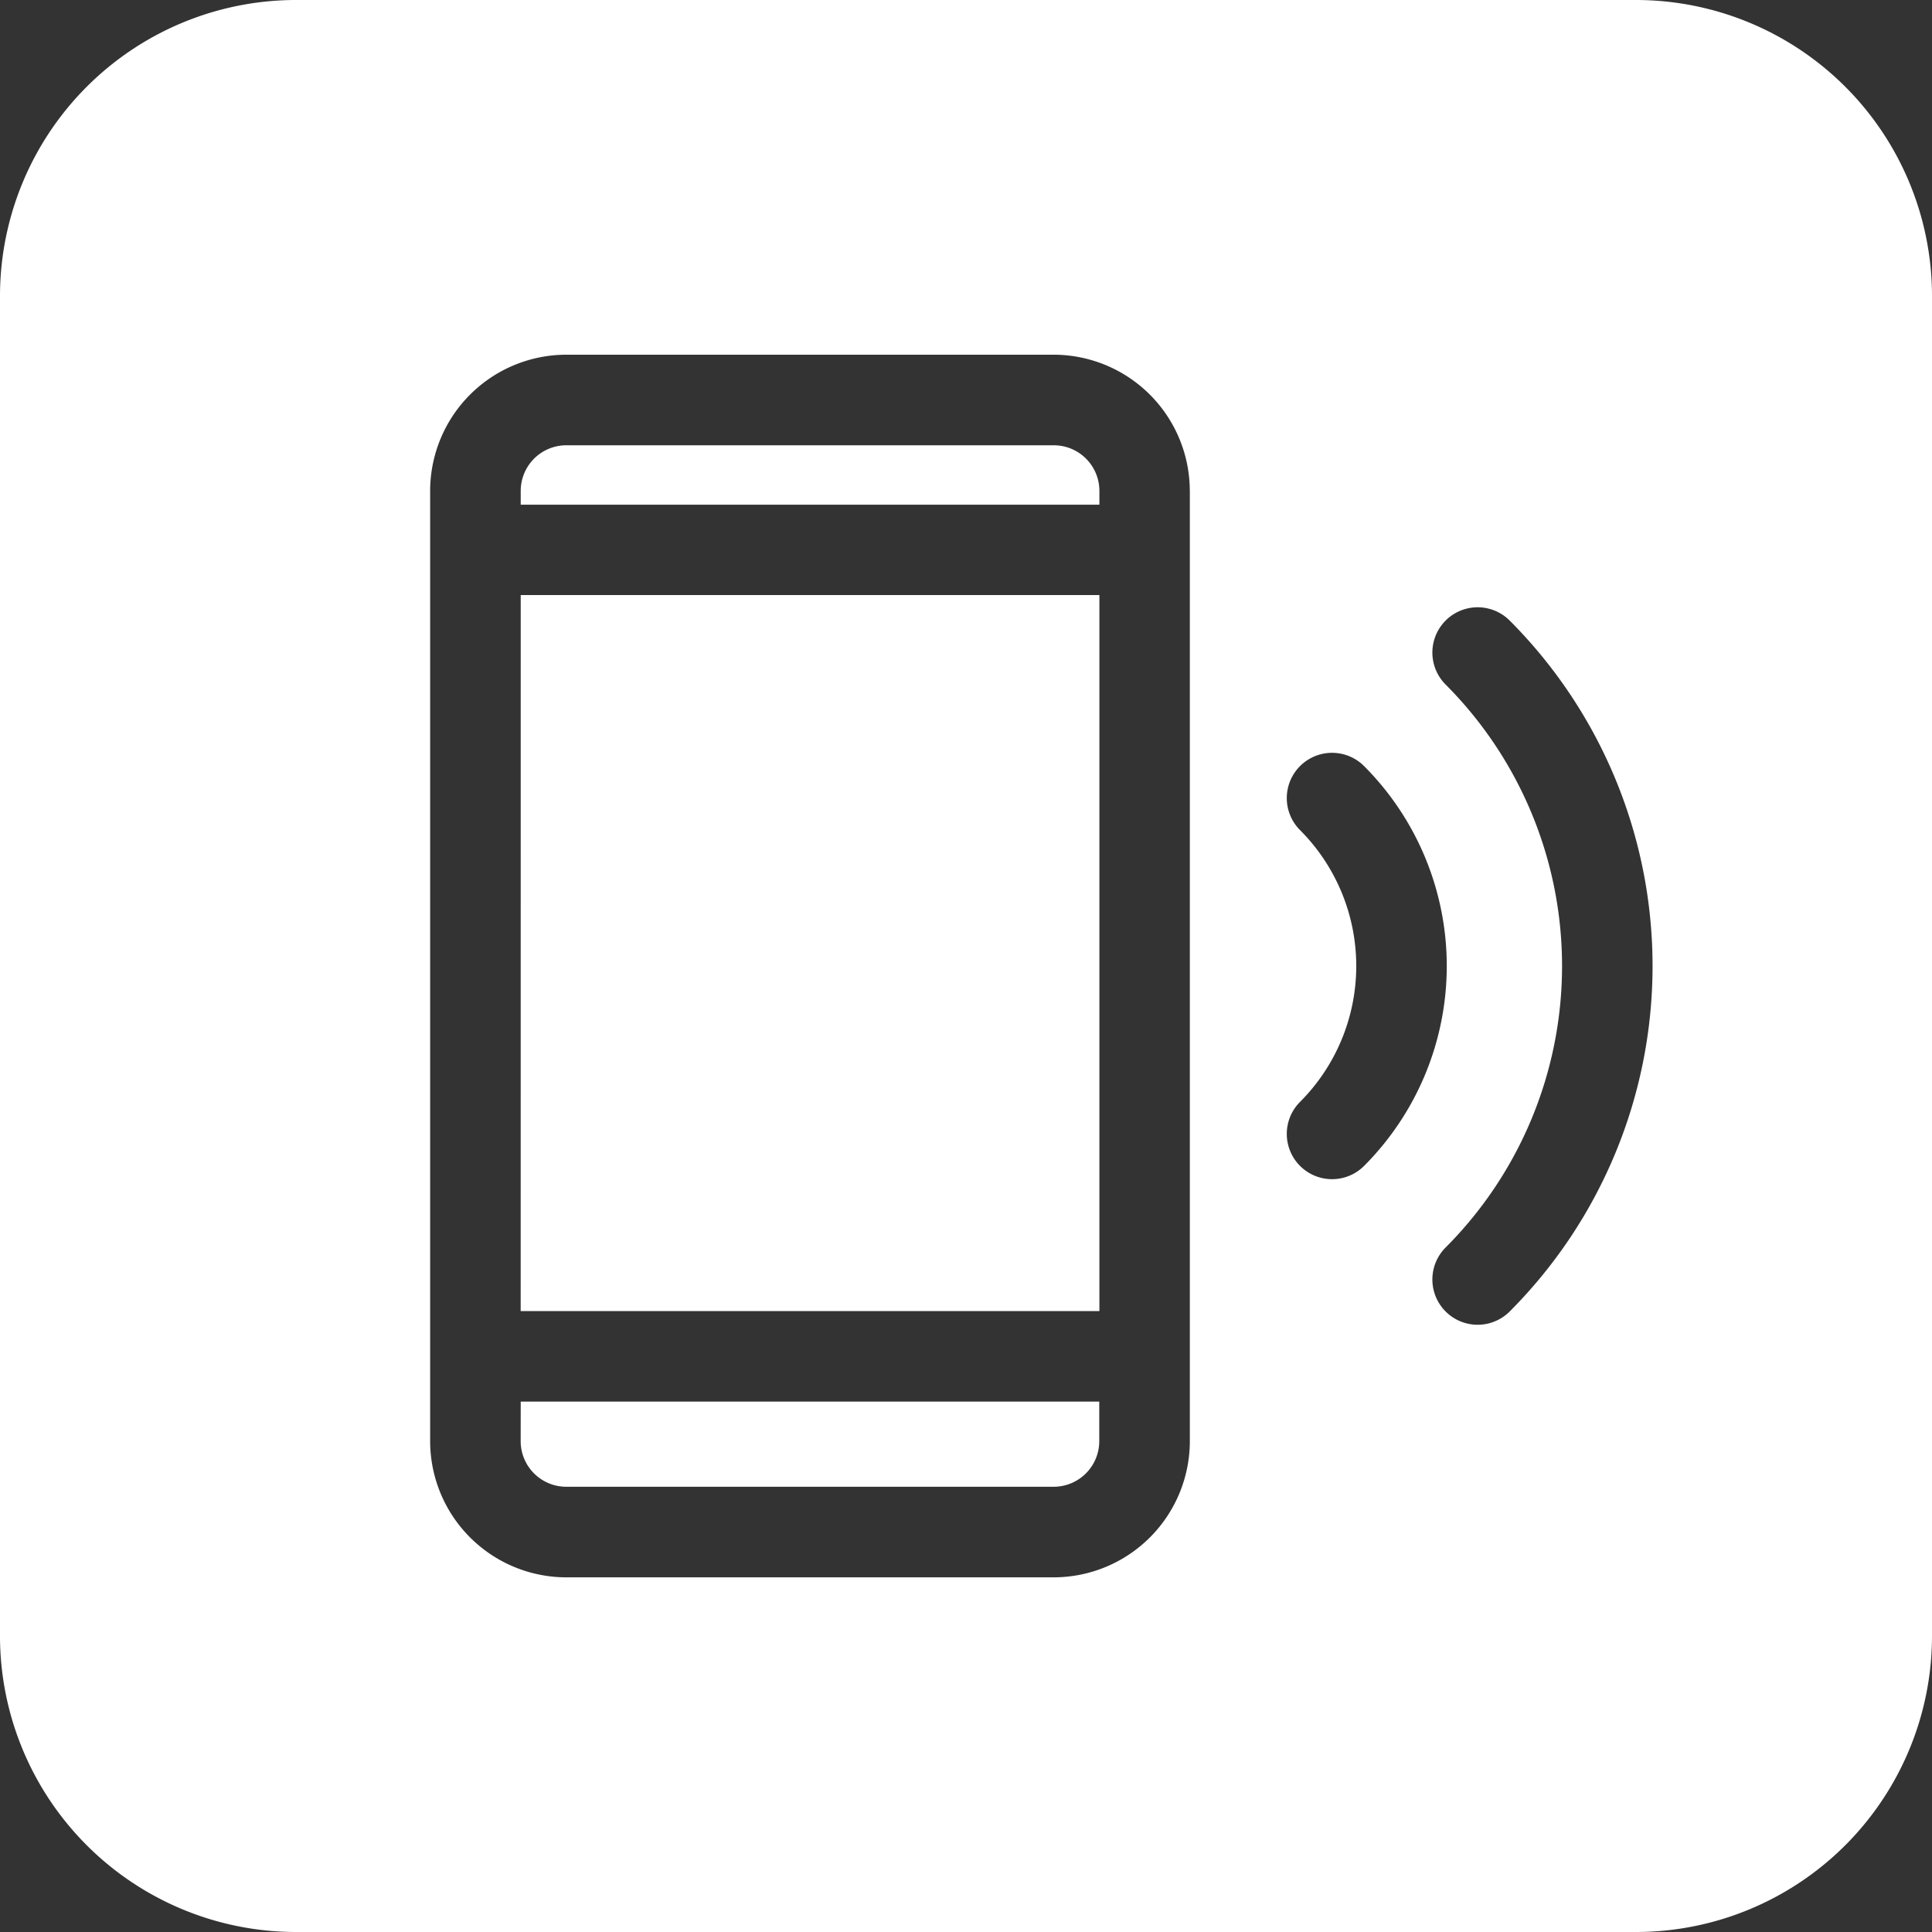 <?xml version="1.0" encoding="UTF-8"?>
<svg xmlns="http://www.w3.org/2000/svg" width="42" height="42" viewBox="0 0 42 42">
  <rect x="0" y="0" width="42" height="42" fill="#333333" stroke="none"/>
  <path id="Path_13" data-name="Path 13" d="M23.9,10.671v.3H11.32v-.3a.992.992,0,0,1,.991-.991H22.906A.992.992,0,0,1,23.9,10.671ZM42,6.431V35.569A6.438,6.438,0,0,1,35.569,42H6.431A6.438,6.438,0,0,1,0,35.569V6.431A6.438,6.438,0,0,1,6.431,0H35.569A6.438,6.438,0,0,1,42,6.431Zm-16.135,4.24a2.963,2.963,0,0,0-2.96-2.96H12.311a2.963,2.963,0,0,0-2.96,2.96V31.33a2.963,2.963,0,0,0,2.96,2.96H22.906a2.963,2.963,0,0,0,2.96-2.96V10.671Zm3.789,14.675a6.153,6.153,0,0,0,0-8.692.984.984,0,1,0-1.392,1.392,4.182,4.182,0,0,1,0,5.908.984.984,0,1,0,1.392,1.392ZM32.819,13.49a.984.984,0,0,0-1.392,1.392,8.662,8.662,0,0,1,0,12.237.984.984,0,1,0,1.392,1.392,10.633,10.633,0,0,0,0-15.021Zm-21.5,17.84a.992.992,0,0,0,.991.991H22.906a.992.992,0,0,0,.991-.991v-.86H11.32Zm0-2.828H23.9V12.936H11.32Z" transform="translate(0 0)" fill="#fff" style="mix-blend-mode: luminosity;isolation: isolate"></path>
</svg>
